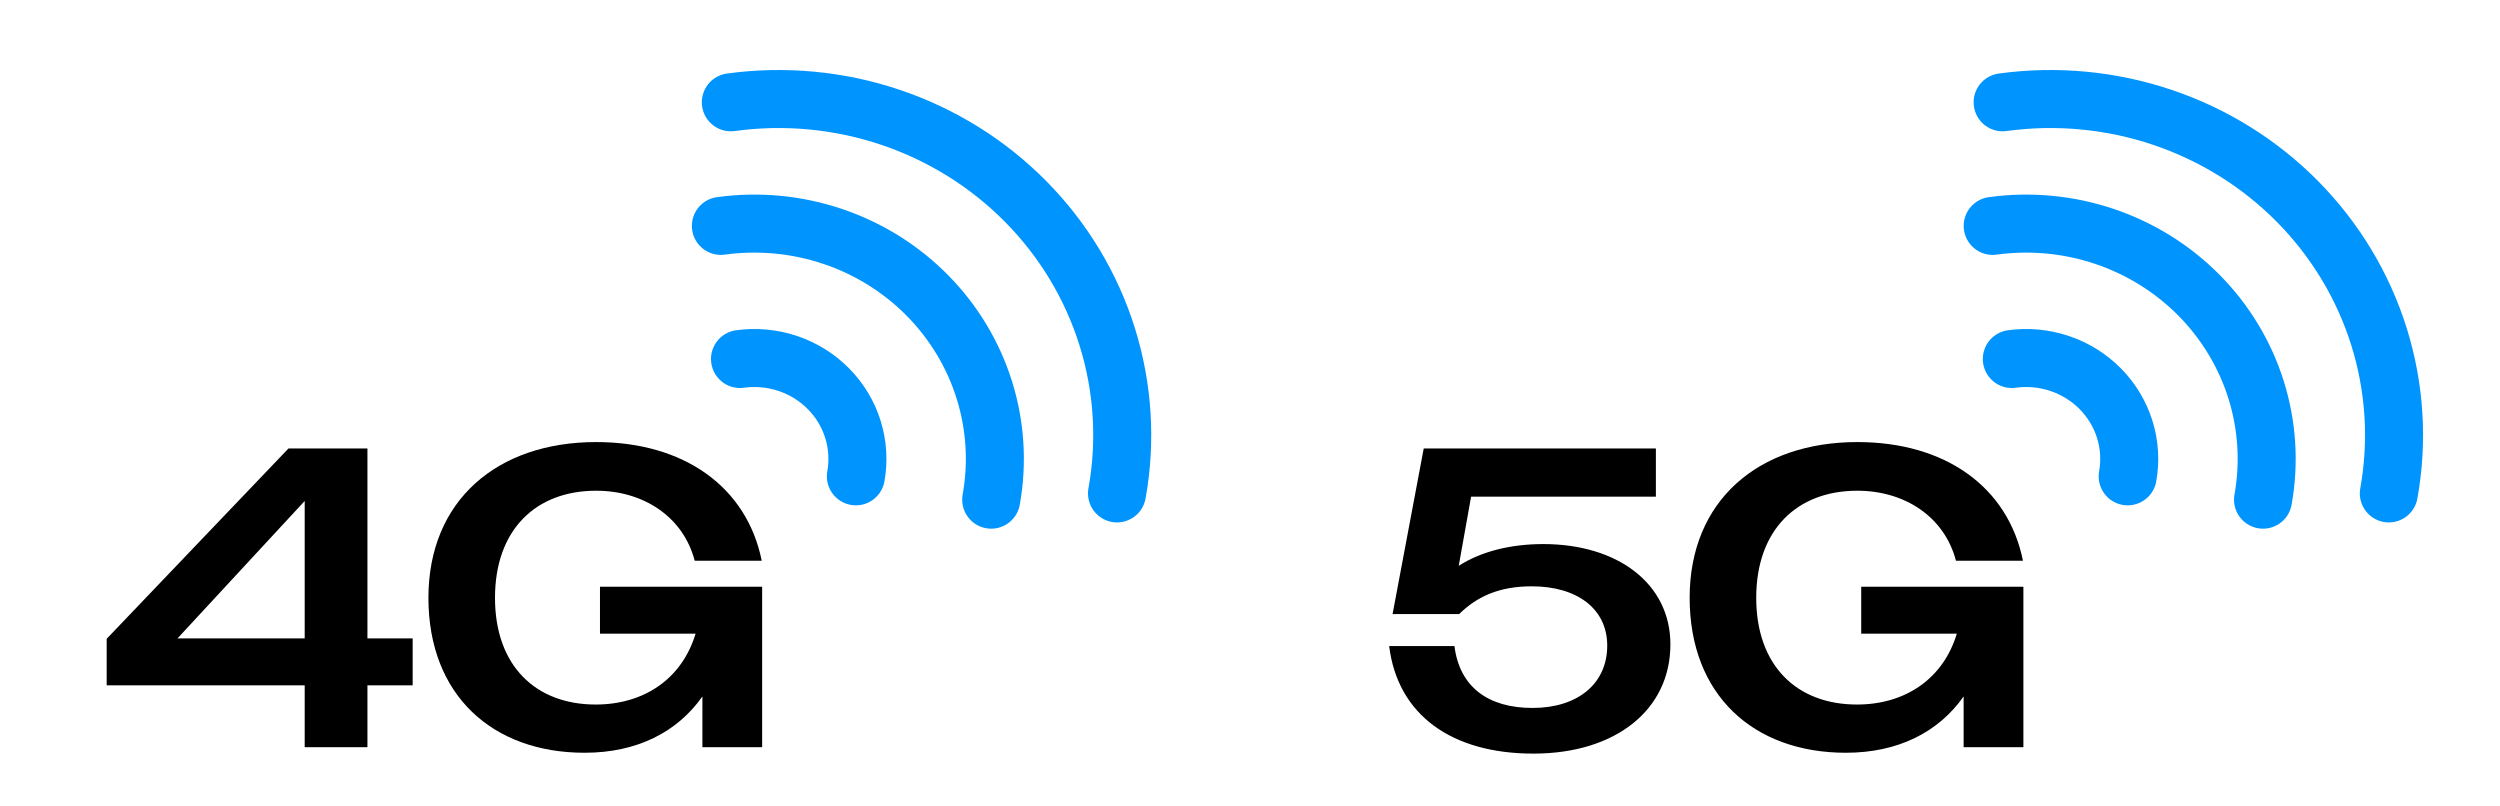 <svg width="214" height="69" viewBox="0 0 214 69" fill="none" xmlns="http://www.w3.org/2000/svg">
<path d="M95.616 42.236C96.422 37.766 96.135 33.172 94.778 28.831C93.421 24.49 91.033 20.525 87.809 17.26C84.585 13.994 80.616 11.521 76.227 10.043C71.839 8.566 67.155 8.125 62.559 8.756M84.847 42.772C85.412 39.643 85.21 36.427 84.26 33.388C83.311 30.35 81.639 27.574 79.382 25.288C77.125 23.002 74.347 21.271 71.275 20.237C68.203 19.202 64.924 18.894 61.707 19.336M73.262 40.774C73.503 39.433 73.417 38.055 73.01 36.752C72.603 35.45 71.887 34.26 70.919 33.281C69.952 32.301 68.761 31.559 67.445 31.116C66.128 30.673 64.723 30.54 63.344 30.73" stroke="#0094FF" stroke-width="4.966" stroke-linecap="round" stroke-linejoin="round"/>
<path d="M26.082 63.961V58.664H9.131V54.682L24.694 38.389H31.452V54.645H35.324V58.664H31.452V63.961H26.082ZM15.195 54.645H26.082V42.883L15.195 54.645ZM60.126 63.961V59.614C57.971 62.682 54.5 64.436 50.043 64.436C42.153 64.436 36.673 59.504 36.673 51.175C36.673 42.846 42.554 37.841 51.03 37.841C58.555 37.841 63.925 41.677 65.204 47.997H59.468C58.482 44.234 55.085 42.006 51.03 42.006C45.842 42.006 42.372 45.367 42.372 51.175C42.372 56.983 45.842 60.308 50.993 60.308C55.121 60.308 58.372 58.116 59.541 54.244H51.358V50.225H65.24V63.961H60.126Z" fill="black"/>
<path d="M204.483 42.236C205.29 37.766 205.002 33.172 203.645 28.831C202.288 24.49 199.9 20.525 196.676 17.26C193.452 13.994 189.483 11.521 185.095 10.043C180.706 8.566 176.022 8.125 171.426 8.756M193.715 42.772C194.279 39.643 194.078 36.427 193.128 33.388C192.178 30.35 190.506 27.574 188.249 25.288C185.992 23.002 183.214 21.271 180.142 20.237C177.07 19.202 173.792 18.894 170.574 19.336M182.129 40.774C182.371 39.433 182.285 38.055 181.877 36.752C181.47 35.45 180.754 34.26 179.787 33.281C178.819 32.301 177.629 31.559 176.312 31.116C174.996 30.673 173.59 30.54 172.212 30.73" stroke="#0094FF" stroke-width="4.966" stroke-linecap="round" stroke-linejoin="round"/>
<path d="M131.26 64.509C124.282 64.509 119.643 61.221 118.912 55.303H124.501C124.94 58.81 127.387 60.6 131.186 60.6C135.059 60.6 137.579 58.518 137.579 55.267C137.579 52.125 135.022 50.189 131.113 50.189C128.374 50.189 126.474 51.029 124.903 52.563H119.204L121.871 38.389H141.744V42.517H125.926L124.867 48.435C126.803 47.193 129.323 46.572 132.1 46.572C138.493 46.572 142.986 49.97 142.986 55.157C142.986 60.783 138.273 64.509 131.26 64.509ZM168.087 63.961V59.614C165.932 62.682 162.462 64.436 158.005 64.436C150.114 64.436 144.634 59.504 144.634 51.175C144.634 42.846 150.516 37.841 158.991 37.841C166.516 37.841 171.887 41.677 173.165 47.997H167.43C166.443 44.234 163.046 42.006 158.991 42.006C153.804 42.006 150.333 45.367 150.333 51.175C150.333 56.983 153.804 60.308 158.955 60.308C163.083 60.308 166.334 58.116 167.503 54.244H159.32V50.225H173.202V63.961H168.087Z" fill="black"/>
</svg>
